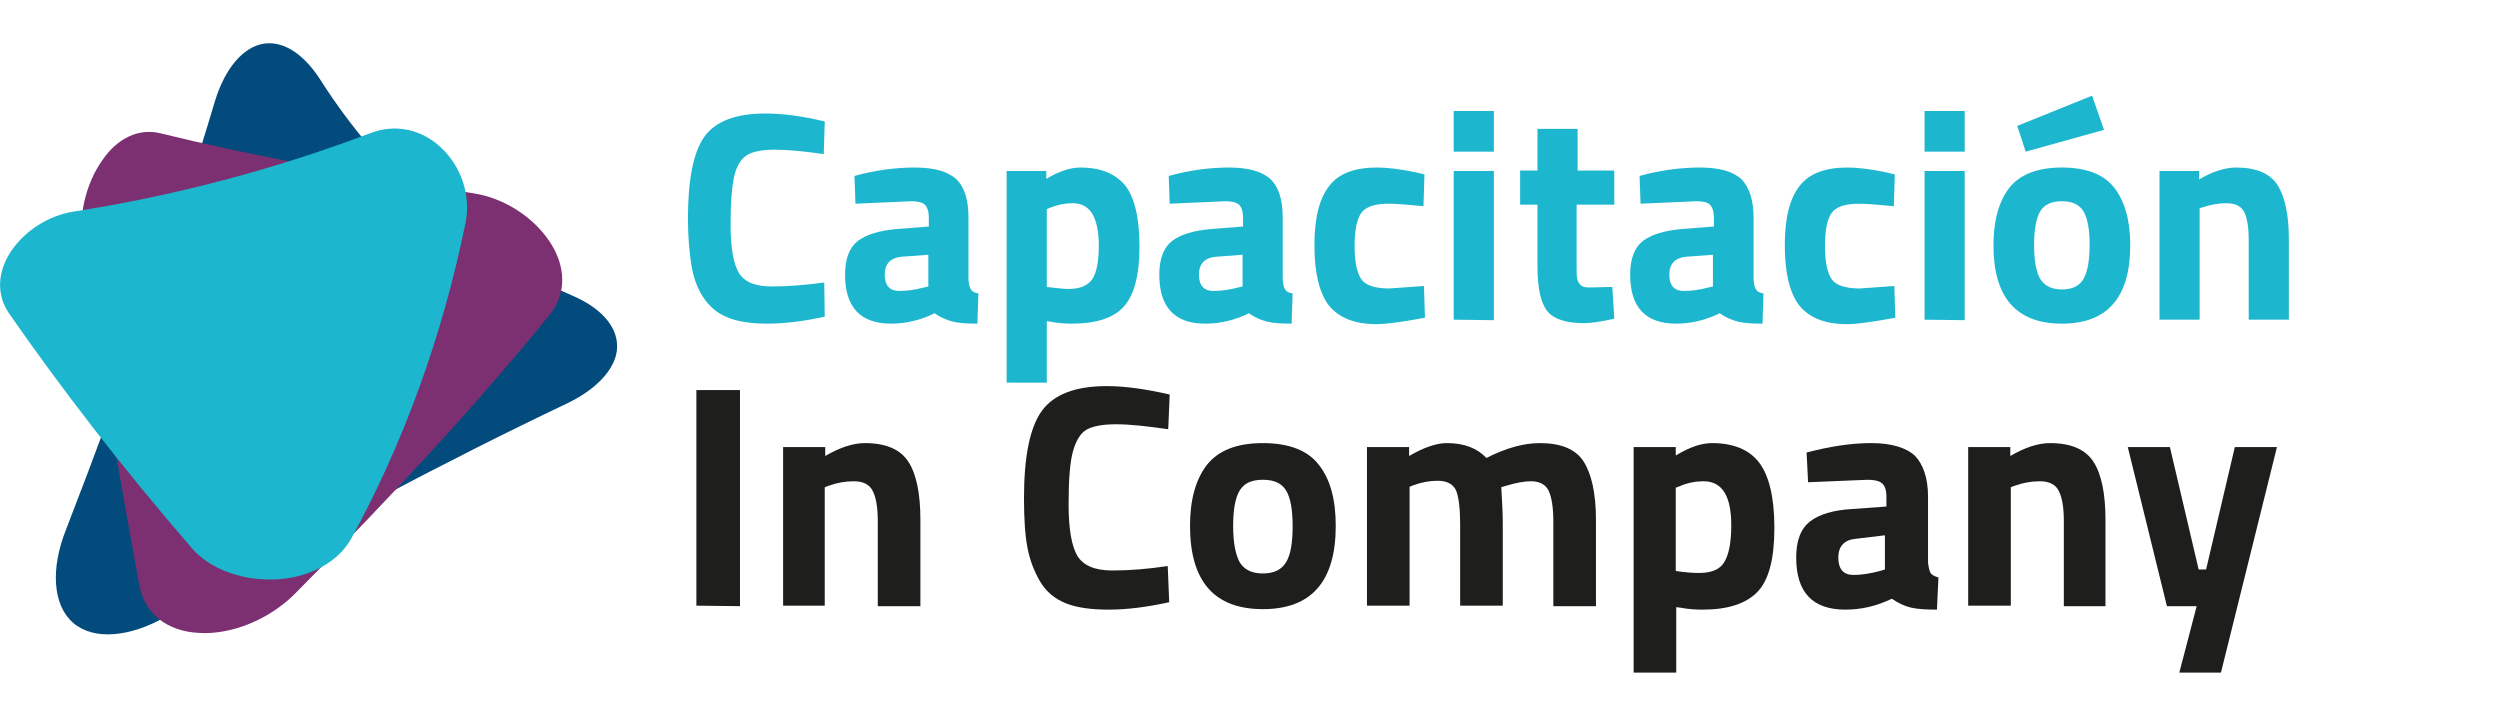 <?xml version="1.0" encoding="utf-8"?>
<!-- Generator: Adobe Illustrator 22.0.1, SVG Export Plug-In . SVG Version: 6.00 Build 0)  -->
<svg version="1.1" id="Capa_1" xmlns="http://www.w3.org/2000/svg" xmlns:xlink="http://www.w3.org/1999/xlink" x="0px" y="0px"
	 viewBox="0 0 504.4 144.4" style="enable-background:new 0 0 504.4 144.4;" xml:space="preserve">
<style type="text/css">
	.st0{fill:#034B7C;}
	.st1{fill:#7C3071;}
	.st2{fill:#1CB7CE;}
	.st3{fill:#1E1E1C;}
</style>
<g>
	<g>
		<path class="st0" d="M14.8,125.7c-4.2-3.6-4.6-11-1.5-18.8c12.2-31.5,22.3-60.4,30.1-86.6c2-6.5,5.7-10.9,9.9-11.5
			c4.2-0.6,8.3,2.5,11.4,7.4c12.6,19.7,29.5,34.2,50.9,43.5c5.3,2.3,8.9,5.9,8.9,10.1c0.1,4.1-3.7,8.5-9.9,11.5
			c-24.8,11.8-51.8,26.1-81.1,43.1C26.4,128.5,19,129.3,14.8,125.7z"/>
		<path class="st1" d="M40.2,127.7c-6.6-0.3-11.1-4-12.1-9.7C23.9,95.2,20,72.2,16.6,49.1c-0.8-5.7,0.8-12.2,4-16.7
			c3-4.5,7.4-6.6,11.8-5.5c17.8,4.4,38.8,8.3,63.1,12.1c6,0.9,11.9,4.6,15.3,9.6c3.4,5,3.6,10.6,0.1,14.9
			c-14,17.3-31.2,36-51.6,56.5C54.2,125,46.7,128.1,40.2,127.7z"/>
		<path class="st2" d="M2.3,50.6c2.8-4.1,7.5-7.1,12.5-7.9c20.4-3.2,40.6-8.5,60.1-15.9C79.7,25,85,26,89,29.8
			c4,3.7,6.1,9.6,4.9,15.3c-4.7,22.9-12.5,44.3-23,63.5c-2.6,4.8-8.5,8-15.3,8.3s-13.2-2.1-16.8-6.2c-14.3-16.5-26.5-32.4-37-47.5
			C-0.8,59.4-0.5,54.7,2.3,50.6z"/>
	</g>
	<g>
		<path class="st2" d="M166.4,63.9c-4.2,0.9-8.1,1.4-11.5,1.4s-6.1-0.4-8.2-1.3c-2-0.8-3.6-2.2-4.8-4s-2-4-2.4-6.5s-0.7-5.6-0.7-9.4
			c0-7.9,1.1-13.4,3.3-16.5s6.3-4.7,12.3-4.7c3.4,0,7.4,0.5,12,1.6l-0.2,6.6c-4-0.6-7.3-0.9-9.9-0.9c-2.6,0-4.5,0.4-5.6,1.1
			c-1.1,0.7-2,2-2.5,4s-0.8,5.3-0.8,10s0.6,8,1.7,9.8c1.1,1.8,3.3,2.7,6.6,2.7s6.8-0.3,10.6-0.8L166.4,63.9z"/>
		<path class="st2" d="M195.4,43.9v12.5c0.1,1,0.2,1.6,0.5,2c0.2,0.4,0.7,0.7,1.5,0.8l-0.2,6.1c-2,0-3.7-0.1-4.9-0.4
			s-2.5-0.8-3.7-1.7c-2.9,1.4-5.8,2.1-8.8,2.1c-6.2,0-9.3-3.3-9.3-9.9c0-3.2,0.9-5.5,2.6-6.8c1.7-1.3,4.4-2.1,7.9-2.4l6.4-0.5v-1.8
			c0-1.2-0.3-2.1-0.8-2.6s-1.5-0.7-2.7-0.7l-11.3,0.5l-0.2-5.6c4.3-1.2,8.4-1.7,12.2-1.7c3.9,0,6.7,0.8,8.4,2.4
			C194.6,37.8,195.4,40.3,195.4,43.9z M181.9,51.8c-2.2,0.2-3.4,1.4-3.4,3.6s1,3.3,2.9,3.3c1.5,0,3.2-0.2,5-0.7l0.9-0.2v-6.4
			L181.9,51.8z"/>
		<path class="st2" d="M203.1,77.2V34.5h8v1.6c2.6-1.6,4.9-2.3,6.9-2.3c4,0,7,1.2,9,3.6c1.9,2.4,2.9,6.5,2.9,12.4
			c0,5.8-1.1,9.8-3.2,12.1c-2.1,2.3-5.6,3.4-10.5,3.4c-1.3,0-2.7-0.1-4.3-0.4l-0.7-0.1v12.4C211.2,77.2,203.1,77.2,203.1,77.2z
			 M216.4,41c-1.5,0-3,0.3-4.5,0.9l-0.7,0.3v15.7c1.8,0.2,3.3,0.4,4.4,0.4c2.3,0,3.9-0.7,4.8-2c0.9-1.4,1.3-3.7,1.3-7
			C221.6,43.7,219.9,41,216.4,41z"/>
		<path class="st2" d="M258.8,43.9v12.5c0.1,1,0.2,1.6,0.5,2c0.2,0.4,0.7,0.7,1.5,0.8l-0.2,6.1c-2,0-3.7-0.1-4.9-0.4
			c-1.2-0.3-2.5-0.8-3.7-1.7c-2.9,1.4-5.8,2.1-8.8,2.1c-6.2,0-9.3-3.3-9.3-9.9c0-3.2,0.9-5.5,2.6-6.8s4.4-2.1,7.9-2.4l6.4-0.5v-1.8
			c0-1.2-0.3-2.1-0.8-2.6c-0.6-0.5-1.5-0.7-2.7-0.7L236,41.1l-0.2-5.6c4.3-1.2,8.4-1.7,12.2-1.7c3.9,0,6.7,0.8,8.4,2.4
			C258,37.8,258.8,40.3,258.8,43.9z M245.3,51.8c-2.2,0.2-3.4,1.4-3.4,3.6s1,3.3,2.9,3.3c1.5,0,3.2-0.2,5-0.7l0.9-0.2v-6.4
			L245.3,51.8z"/>
		<path class="st2" d="M277.8,33.8c2.1,0,4.7,0.3,8,1l1.6,0.4l-0.2,6.4c-3.2-0.3-5.5-0.5-7-0.5c-2.8,0-4.6,0.6-5.5,1.8
			s-1.4,3.4-1.4,6.7c0,3.3,0.5,5.5,1.4,6.8c0.9,1.2,2.8,1.8,5.6,1.8l7-0.5l0.2,6.4c-4.3,0.8-7.6,1.3-9.8,1.3c-4.4,0-7.6-1.3-9.6-3.8
			c-1.9-2.5-2.9-6.5-2.9-12.1c0-5.5,1-9.5,3-12C270.1,35,273.3,33.8,277.8,33.8z"/>
		<path class="st2" d="M293.3,30.6v-8.2h8.1v8.2H293.3z M293.3,64.5v-30h8.1v30.1L293.3,64.5L293.3,64.5z"/>
		<path class="st2" d="M325.5,41.3h-7.4v12.3c0,1.2,0,2.1,0.1,2.6s0.3,0.9,0.7,1.3c0.4,0.4,1,0.5,1.8,0.5l4.6-0.1l0.4,6.4
			c-2.7,0.6-4.7,0.9-6.1,0.9c-3.6,0-6.1-0.8-7.4-2.4c-1.3-1.6-2-4.6-2-9V41.3h-3.5v-6.9h3.5V26h8.1v8.4h7.4v6.9H325.5z"/>
		<path class="st2" d="M353.8,43.9v12.5c0.1,1,0.2,1.6,0.5,2c0.2,0.4,0.7,0.7,1.5,0.8l-0.2,6.1c-2,0-3.7-0.1-4.9-0.4
			s-2.5-0.8-3.7-1.7c-2.9,1.4-5.8,2.1-8.8,2.1c-6.2,0-9.3-3.3-9.3-9.9c0-3.2,0.9-5.5,2.6-6.8s4.4-2.1,7.9-2.4l6.4-0.5v-1.8
			c0-1.2-0.3-2.1-0.8-2.6s-1.5-0.7-2.7-0.7L331,41.1l-0.2-5.6c4.3-1.2,8.4-1.7,12.2-1.7c3.9,0,6.7,0.8,8.4,2.4
			C352.9,37.8,353.8,40.3,353.8,43.9z M340.2,51.8c-2.2,0.2-3.4,1.4-3.4,3.6s1,3.3,2.9,3.3c1.5,0,3.2-0.2,5-0.7l0.9-0.2v-6.4
			L340.2,51.8z"/>
		<path class="st2" d="M372.7,33.8c2.1,0,4.7,0.3,8,1l1.6,0.4l-0.2,6.4c-3.2-0.3-5.5-0.5-7-0.5c-2.8,0-4.6,0.6-5.5,1.8
			s-1.4,3.4-1.4,6.7c0,3.3,0.5,5.5,1.4,6.8c0.9,1.2,2.8,1.8,5.6,1.8l7-0.5l0.2,6.4c-4.3,0.8-7.6,1.3-9.8,1.3c-4.4,0-7.6-1.3-9.6-3.8
			c-1.9-2.5-2.9-6.5-2.9-12.1c0-5.5,1-9.5,3-12C365,35,368.3,33.8,372.7,33.8z"/>
		<path class="st2" d="M388.3,30.6v-8.2h8.1v8.2H388.3z M388.3,64.5v-30h8.1v30.1L388.3,64.5L388.3,64.5z"/>
		<path class="st2" d="M405.4,37.9c2.1-2.7,5.7-4.1,10.6-4.1c5,0,8.5,1.4,10.6,4.1c2.1,2.7,3.2,6.6,3.2,11.6
			c0,10.5-4.6,15.8-13.8,15.8c-9.2,0-13.8-5.3-13.8-15.8C402.2,44.5,403.3,40.6,405.4,37.9z M407,25.4l15.1-6.1l2.4,6.9l-15.8,4.4
			L407,25.4z M411.6,56.2c0.8,1.4,2.3,2.2,4.4,2.2s3.6-0.7,4.4-2.2c0.8-1.4,1.2-3.7,1.2-6.8c0-3.1-0.4-5.3-1.2-6.7
			c-0.8-1.4-2.3-2.1-4.4-2.1s-3.6,0.7-4.4,2.1c-0.8,1.4-1.2,3.6-1.2,6.7C410.4,52.5,410.8,54.8,411.6,56.2z"/>
		<path class="st2" d="M443.8,64.5h-8.1v-30h8v1.7c2.7-1.6,5.2-2.4,7.5-2.4c4,0,6.8,1.2,8.3,3.5c1.5,2.4,2.3,6,2.3,10.9v16.3h-8.1
			v-16c0-2.6-0.3-4.5-0.9-5.7S451,41,449.2,41c-1.6,0-3.2,0.3-4.7,0.8l-0.7,0.2L443.8,64.5L443.8,64.5z"/>
	</g>
	<g>
		<path class="st3" d="M140.5,122.2V78.7h8.8v43.6L140.5,122.2L140.5,122.2z"/>
		<path class="st3" d="M166.6,122.2H158v-32h8.5V92c2.9-1.7,5.6-2.6,8-2.6c4.3,0,7.2,1.3,8.8,3.8s2.4,6.4,2.4,11.7v17.4h-8.6v-17.1
			c0-2.7-0.3-4.7-1-6.1c-0.6-1.3-1.9-2-3.8-2c-1.8,0-3.4,0.3-5.1,0.9l-0.8,0.3v23.9H166.6z"/>
		<path class="st3" d="M235.9,121.5c-4.5,1-8.6,1.5-12.2,1.5s-6.5-0.4-8.7-1.3c-2.2-0.9-3.9-2.3-5.1-4.3s-2.1-4.3-2.6-6.9
			s-0.7-6-0.7-10c0-8.4,1.2-14.3,3.6-17.6c2.4-3.3,6.7-5,13.1-5c3.7,0,7.9,0.6,12.7,1.7l-0.3,7c-4.2-0.6-7.7-1-10.5-1
			s-4.8,0.4-6,1.1s-2.1,2.2-2.7,4.3c-0.6,2.1-0.9,5.7-0.9,10.7s0.6,8.5,1.8,10.5c1.2,1.9,3.5,2.9,7,2.9s7.3-0.3,11.2-0.9
			L235.9,121.5z"/>
		<path class="st3" d="M243.5,93.8c2.3-2.9,6-4.4,11.3-4.4c5.3,0,9.1,1.5,11.3,4.4c2.3,2.9,3.4,7,3.4,12.3
			c0,11.2-4.9,16.8-14.7,16.8c-9.8,0-14.7-5.6-14.7-16.8C240.1,100.9,241.2,96.8,243.5,93.8z M250.1,113.4c0.9,1.5,2.4,2.3,4.7,2.3
			c2.3,0,3.8-0.8,4.7-2.3c0.9-1.5,1.3-3.9,1.3-7.2c0-3.3-0.4-5.7-1.3-7.2s-2.4-2.2-4.7-2.2c-2.3,0-3.8,0.7-4.7,2.2
			c-0.9,1.5-1.3,3.9-1.3,7.2C248.8,109.5,249.3,111.9,250.1,113.4z"/>
		<path class="st3" d="M284.4,122.2h-8.6v-32h8.5V92c2.9-1.7,5.5-2.6,7.6-2.6c3.5,0,6.1,1,8,3c3.9-2,7.5-3,10.8-3
			c4.2,0,7.2,1.2,8.8,3.7c1.6,2.5,2.5,6.4,2.5,11.8v17.4h-8.6v-17.1c0-2.7-0.3-4.7-0.9-6.1c-0.6-1.3-1.8-2-3.6-2c-1.4,0-3,0.3-5,0.9
			l-1,0.3c0.2,3.2,0.3,5.6,0.3,7.3v16.6h-8.6v-16.5c0-3.2-0.3-5.4-0.8-6.7c-0.6-1.3-1.8-2-3.7-2c-1.7,0-3.3,0.3-4.9,0.9l-0.8,0.3
			V122.2z"/>
		<path class="st3" d="M329.6,135.7V90.2h8.5v1.7c2.8-1.7,5.2-2.5,7.3-2.5c4.3,0,7.5,1.3,9.5,3.9s3.1,7,3.1,13.2
			c0,6.2-1.1,10.5-3.4,12.9s-6,3.6-11.1,3.6c-1.4,0-2.9-0.1-4.5-0.4l-0.8-0.1v13.2H329.6z M343.7,97.1c-1.6,0-3.2,0.3-4.8,1
			l-0.8,0.3v16.8c1.9,0.3,3.5,0.4,4.7,0.4c2.5,0,4.2-0.7,5.1-2.2s1.4-3.9,1.4-7.4C349.3,100.1,347.5,97.1,343.7,97.1z"/>
		<path class="st3" d="M389,100.2v13.3c0.1,1,0.3,1.7,0.5,2.1c0.3,0.4,0.8,0.7,1.6,0.9l-0.3,6.5c-2.2,0-3.9-0.1-5.2-0.4
			c-1.3-0.3-2.6-0.9-3.9-1.8c-3.1,1.5-6.2,2.2-9.4,2.2c-6.6,0-9.9-3.5-9.9-10.5c0-3.4,0.9-5.8,2.8-7.3c1.8-1.4,4.7-2.3,8.5-2.5
			l6.9-0.5v-2c0-1.3-0.3-2.2-0.9-2.7s-1.6-0.7-2.9-0.7l-12,0.5l-0.3-6c4.6-1.2,8.9-1.9,13-1.9s7.1,0.9,8.9,2.6
			C388,93.7,389,96.4,389,100.2z M374.5,108.7c-2.4,0.2-3.6,1.5-3.6,3.8s1,3.5,3.1,3.5c1.6,0,3.4-0.3,5.3-0.8l1-0.3V108L374.5,108.7
			z"/>
		<path class="st3" d="M405.7,122.2h-8.6v-32h8.5V92c2.9-1.7,5.6-2.6,8-2.6c4.3,0,7.2,1.3,8.8,3.8c1.6,2.5,2.4,6.4,2.4,11.7v17.4
			h-8.4v-17.1c0-2.7-0.3-4.7-1-6.1c-0.6-1.3-1.9-2-3.8-2c-1.8,0-3.4,0.3-5.1,0.9l-0.8,0.3L405.7,122.2L405.7,122.2z"/>
		<path class="st3" d="M429.3,90.2h8.5l5.8,24.7h1.5l5.8-24.7h8.5l-11.3,45.5h-8.4l3.5-13.4h-6L429.3,90.2z"/>
	</g>
</g>
</svg>
